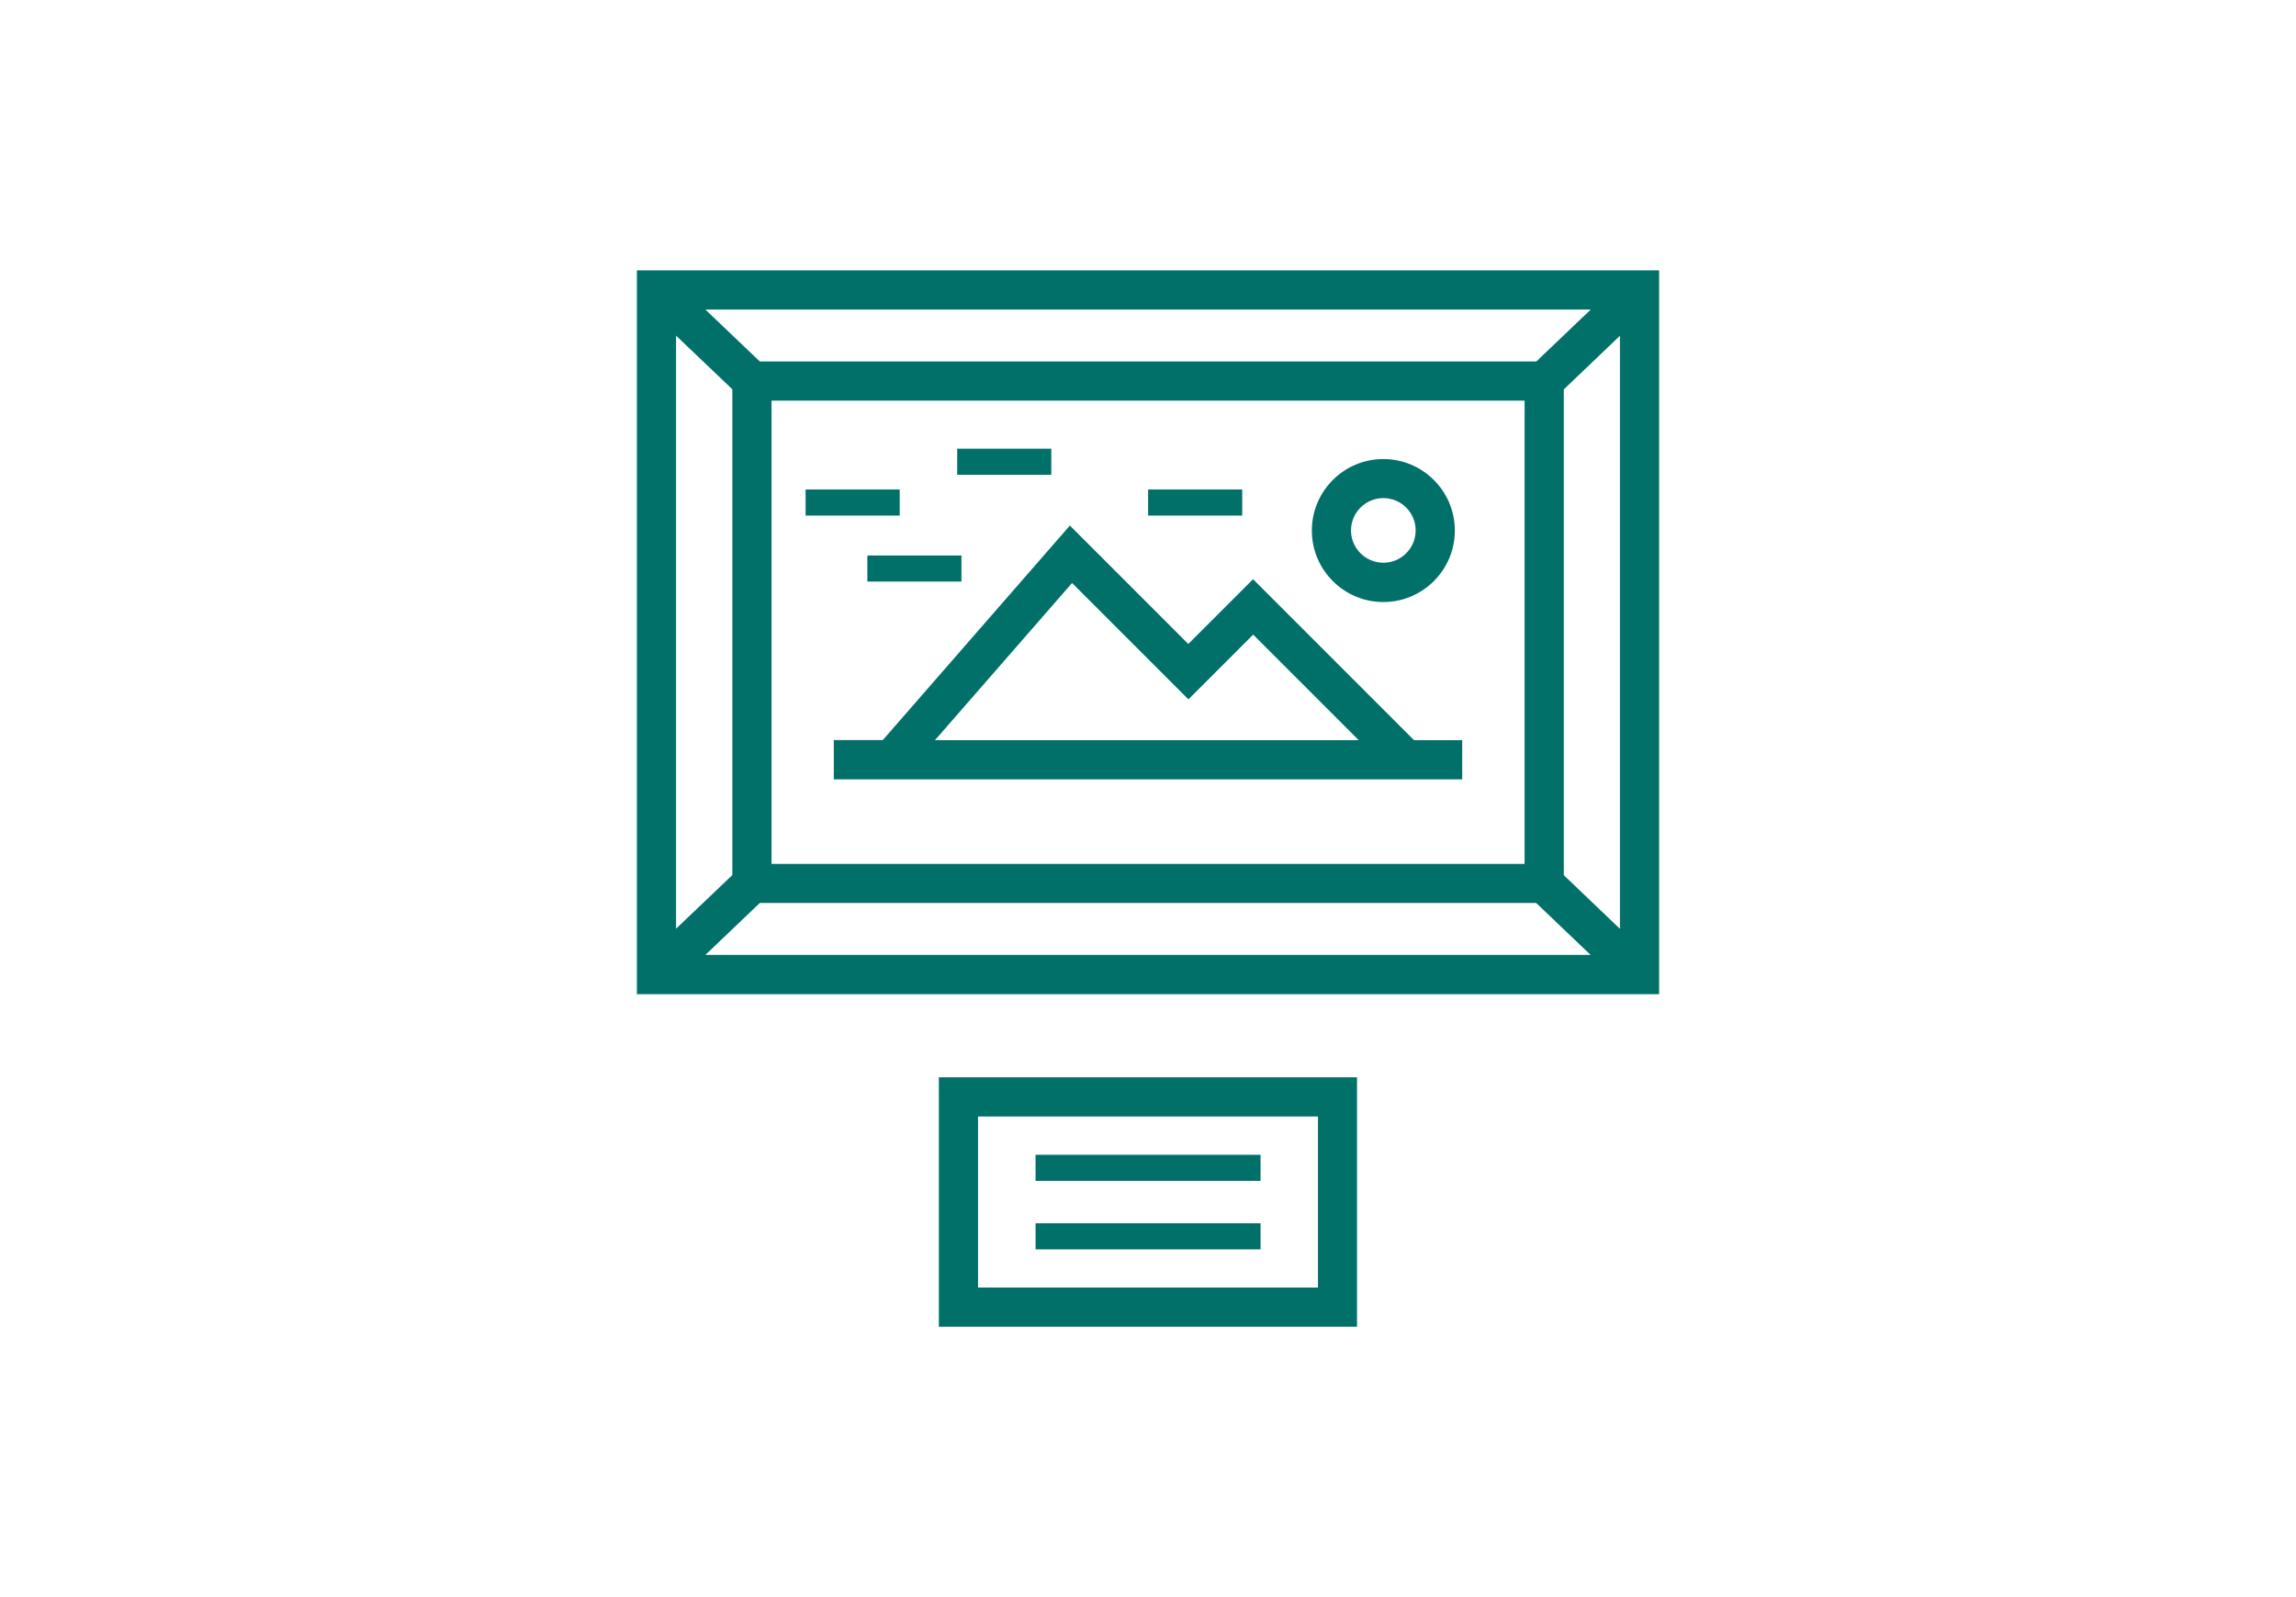 <?xml version="1.0" encoding="UTF-8"?>
<svg id="_レイヤー_2" data-name="レイヤー 2" xmlns="http://www.w3.org/2000/svg" viewBox="0 0 184 128">
  <defs>
    <style>
      .cls-1 {
        fill: none;
      }

      .cls-2 {
        fill: #007069;
      }
    </style>
  </defs>
  <g id="_幅広い買取査定" data-name="幅広い買取査定">
    <path class="cls-2" d="M51.04,21.67v58.01h81.92V21.67H51.04ZM123.12,28.97h-62.23l-4.36-4.16h70.95l-4.36,4.16ZM122.18,32.11v37.13h-60.35v-37.13h60.35ZM58.69,31.21v38.92l-4.51,4.3V26.9l4.51,4.3ZM60.88,72.37h62.23l4.36,4.16H56.53l4.36-4.16ZM125.32,70.13V31.21l4.5-4.3v47.53l-4.5-4.3Z"/>
    <path class="cls-2" d="M110.86,48.25c3.16,0,5.73-2.57,5.73-5.73s-2.57-5.73-5.73-5.73-5.73,2.57-5.73,5.73,2.57,5.73,5.73,5.73ZM110.86,39.92c1.43,0,2.59,1.16,2.59,2.59s-1.16,2.59-2.59,2.59-2.59-1.16-2.59-2.59,1.16-2.59,2.59-2.59Z"/>
    <path class="cls-2" d="M66.82,59.32v3.14h50.36v-3.14h-3.86l-12.9-12.9-5.19,5.19-9.49-9.49-14.99,17.19h-3.94ZM85.91,46.72l9.33,9.33,5.19-5.19,8.46,8.46h-33.96l10.98-12.59Z"/>
    <path class="cls-2" d="M75.24,106.33h33.51v-19.99h-33.51v19.99ZM78.38,89.48h27.24v13.71h-27.24v-13.71Z"/>
    <rect class="cls-2" x="82.99" y="92.55" width="18.03" height="2.09"/>
    <rect class="cls-2" x="82.99" y="98.04" width="18.03" height="2.09"/>
    <rect class="cls-2" x="64.56" y="39.23" width="7.54" height="2.09"/>
    <rect class="cls-2" x="92.01" y="39.23" width="7.54" height="2.09"/>
    <rect class="cls-2" x="76.71" y="35.96" width="7.54" height="2.09"/>
    <rect class="cls-2" x="69.51" y="44.52" width="7.54" height="2.09"/>
    <rect class="cls-1" y="0" width="184" height="128"/>
  </g>
</svg>